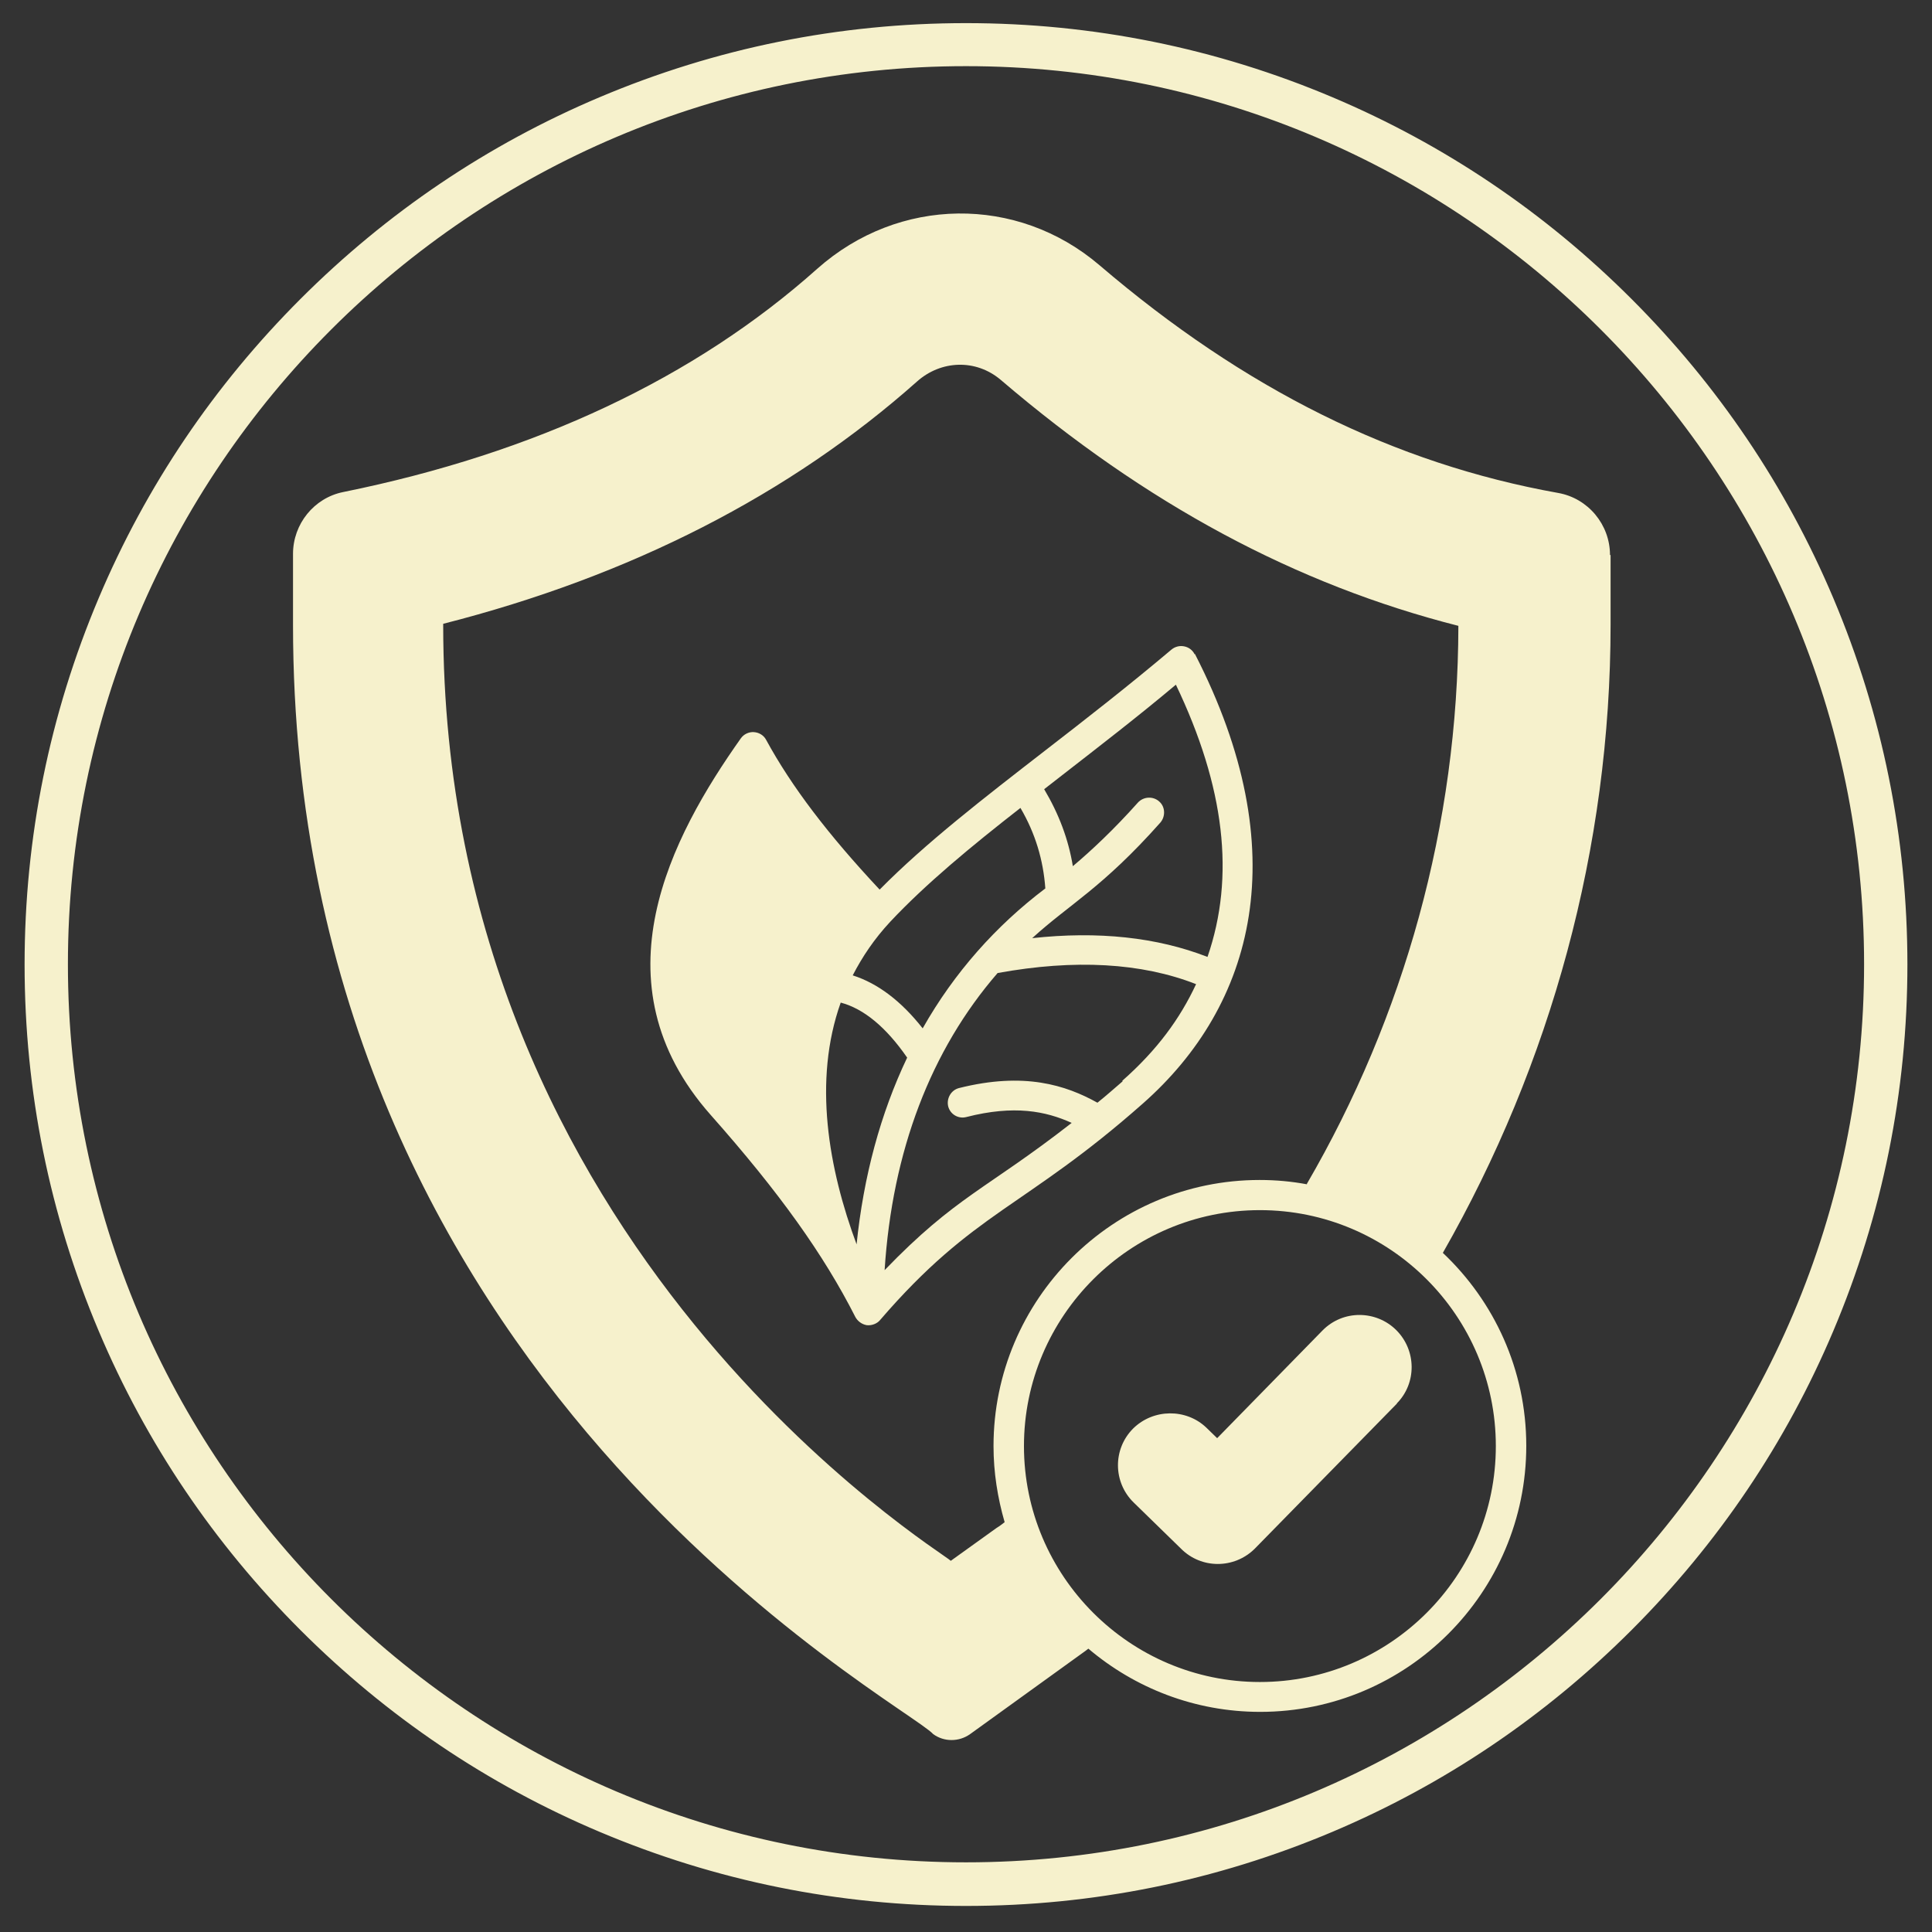 <svg viewBox="0 0 66 66" xmlns="http://www.w3.org/2000/svg" data-name="Layer 1" id="Layer_1">
  <rect x="0" y="0" width="66" height="66" fill="#333333" stroke="none"/>
  <defs>
    <style>
      .cls-1, .cls-2 {
        fill: #f6f1cc;
      }

      .cls-2 {
        stroke: #f6f1cc;
        stroke-width: .3px;
      }
    </style>
  </defs>
  <path d="M33,.94c4.32,0,8.51.85,12.46,2.52,3.81,1.61,7.23,3.92,10.17,6.86,2.94,2.94,5.25,6.36,6.86,10.17,1.67,3.95,2.52,8.14,2.52,12.46s-.85,8.51-2.52,12.46c-1.61,3.81-3.92,7.23-6.86,10.17-2.94,2.94-6.36,5.25-10.17,6.86-3.95,1.67-8.14,2.52-12.46,2.52s-8.51-.85-12.46-2.52c-3.81-1.61-7.23-3.92-10.17-6.86-2.94-2.94-5.25-6.36-6.86-10.17-1.67-3.95-2.52-8.14-2.52-12.46,0-4.32.85-8.51,2.52-12.46,1.61-3.81,3.92-7.23,6.86-10.17,2.94-2.94,6.36-5.25,10.17-6.86,3.95-1.67,8.14-2.52,12.46-2.52ZM33,2.11c-17,0-30.83,13.83-30.83,30.83,0,17,13.83,30.83,30.83,30.83s30.83-13.83,30.83-30.83S50,2.11,33,2.11Z" class="cls-2"></path>
  <path d="M55,18.96c0-1.04-.75-1.94-1.77-2.12-5.59-1-10.71-3.54-15.67-7.78-2.81-2.4-6.86-2.35-9.64.12-4.19,3.74-9.64,6.3-16.2,7.63-.99.2-1.71,1.09-1.71,2.11v2.43c0,25.76,20.85,36.78,21.87,37.89.37.27.88.27,1.26,0l3.95-2.85s.06-.05.09-.07c1.58,1.34,3.63,2.16,5.87,2.16,5.01,0,9.09-4.07,9.09-9.09,0-2.6-1.1-4.94-2.85-6.59,3.69-6.46,5.73-13.84,5.73-21.46v-2.38ZM51.1,49.4c0,4.45-3.62,8.06-8.06,8.06s-8.06-3.62-8.06-8.06,3.62-8.06,8.06-8.06c4.45,0,8.06,3.62,8.06,8.06ZM44.66,40.46c-.53-.1-1.07-.15-1.63-.15-5.01,0-9.09,4.08-9.09,9.09,0,.9.14,1.77.38,2.6-.09.07-.18.14-.28.2l-1.56,1.12c-.27-.3-17.34-10.6-17.34-31.98v-.03c6.4-1.63,11.85-4.42,16.19-8.28.81-.72,2-.78,2.86-.05,4.96,4.24,10.08,6.99,15.63,8.4-.01,6.78-1.85,13.35-5.18,19.07Z" class="cls-1"></path>
  <path d="M40.81,22.35c-.07-.14-.2-.24-.36-.27-.15-.03-.31.01-.43.11-1.47,1.24-2.92,2.37-4.33,3.46-2.09,1.62-4.07,3.15-5.64,4.74-1.76-1.88-3.01-3.52-3.88-5.12-.08-.15-.24-.25-.42-.26-.17-.01-.34.07-.44.21-2.37,3.35-5.04,8.34-1.03,12.87,2.34,2.64,3.86,4.77,4.94,6.9.07.13.21.25.39.28.18.02.36-.06.45-.17,3.22-3.74,4.93-3.82,8.98-7.4,3.81-3.36,5.25-8.61,1.78-15.36ZM30.41,31.49c1.22-1.3,2.77-2.58,4.45-3.89.51.87.78,1.78.85,2.75-1.68,1.27-3.11,2.87-4.19,4.78-.74-.94-1.54-1.54-2.39-1.81.33-.64.74-1.25,1.28-1.83ZM29.27,42.53c-.97-2.61-1.5-5.61-.55-8.28.79.21,1.55.84,2.27,1.88-.91,1.91-1.49,4.05-1.73,6.4ZM38.35,36.94c-.28.24-.56.49-.86.73-1.08-.6-2.5-1.06-4.73-.5-.27.07-.43.35-.37.62.07.28.35.44.62.37,1.64-.42,2.72-.2,3.6.2-2.91,2.27-3.95,2.5-6.39,5.03.26-4.07,1.58-7.52,3.86-10.15,2.64-.48,4.92-.35,6.78.38-.55,1.18-1.33,2.25-2.52,3.3ZM35.26,32.05c1.28-1.17,2.39-1.71,4.38-3.95.18-.21.17-.54-.04-.72-.21-.19-.54-.17-.73.04-.81.91-1.59,1.64-2.22,2.17-.15-.92-.48-1.79-.98-2.63.21-.16.42-.33.63-.49,1.26-.98,2.56-1.98,3.87-3.08,1.67,3.49,2.03,6.55,1.08,9.3-1.72-.67-3.73-.89-6-.64Z" class="cls-1"></path>
  <path d="M47.72,47.95l-4.86,4.96s0,0,0,0c-.7.69-1.82.69-2.51,0l-1.62-1.58c-.71-.69-.72-1.83-.02-2.53.69-.68,1.81-.69,2.5-.03l.37.36,3.59-3.67c.71-.73,1.85-.7,2.53-.02.69.69.7,1.81.02,2.5Z" class="cls-1"></path>
</svg>